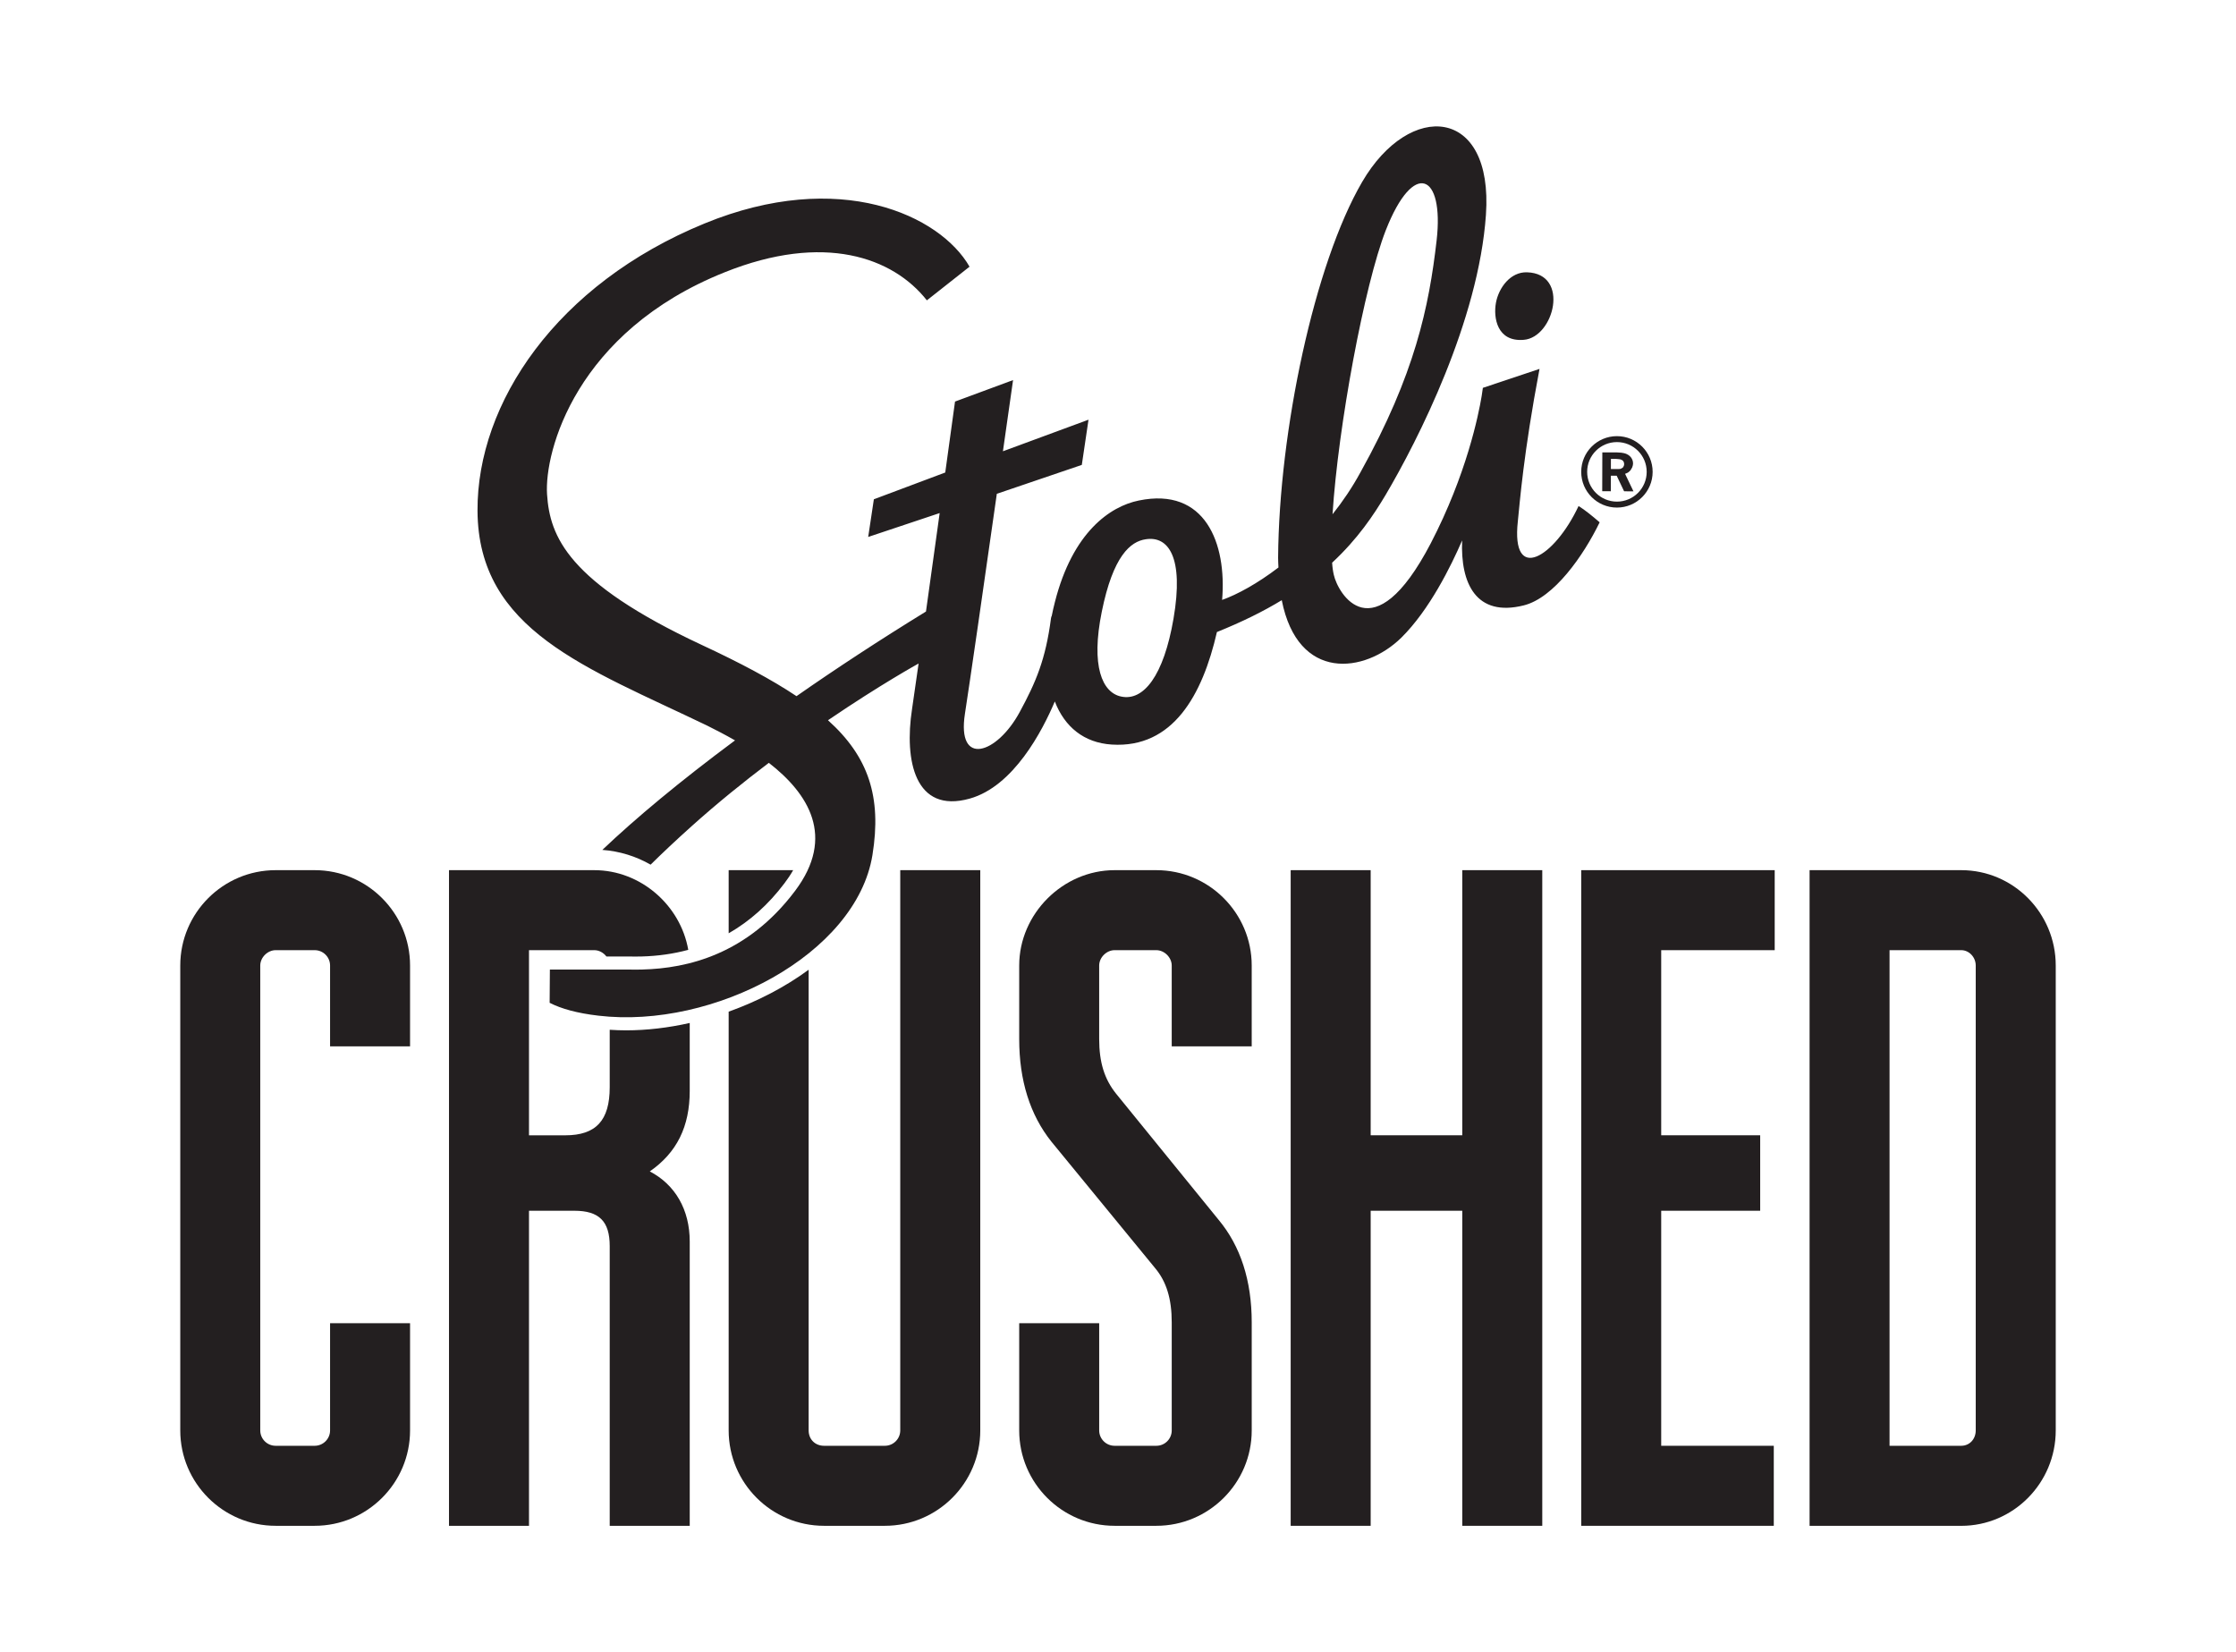 <?xml version="1.0" encoding="UTF-8"?>
<svg xmlns="http://www.w3.org/2000/svg" id="b" data-name="ARTWORK" width="5.569in" height="4.115in" viewBox="0 0 400.991 296.298">
  <g>
    <path d="M123.691,195.618v-12.167c-3.842,.863-7.7,1.32-11.405,1.32-.99,0-1.972-.039-2.943-.102v10.301c0,5.962-2.458,8.626-7.971,8.626h-6.506v-33.202h11.717c.852,0,1.651,.462,2.17,1.132h3.93c.432,.011,.81,.014,1.195,.014s.782-.004,1.184-.014c2.952-.078,5.738-.483,8.367-1.19-1.39-7.984-8.532-14.288-16.845-14.288h-26.064v117.581h14.347v-56.505h8.136c4.443,0,6.341,1.893,6.341,6.341v50.164h14.349v-50.98c0-5.73-2.617-10.212-7.163-12.579,4.866-3.379,7.163-8.054,7.163-14.451Z" fill="#231f20"></path>
    <path d="M161.445,256.514c0,1.522-1.237,2.758-2.758,2.758h-10.909c-1.601,0-2.761-1.156-2.761-2.758v-82.612c-4.26,3.133-9.189,5.678-14.343,7.518v75.094c0,9.436,7.674,17.108,17.104,17.108h10.909c9.432,0,17.108-7.672,17.108-17.108v-100.467h-14.35v100.467Z" fill="#231f20"></path>
    <path d="M140.686,158.386c.542-.717,1.078-1.499,1.554-2.339h-11.566v11.318c3.787-2.163,7.132-5.154,10.012-8.979Z" fill="#231f20"></path>
    <path d="M56.434,156.047h-7c-9.434,0-17.107,7.677-17.107,17.1v83.373c0,9.431,7.673,17.102,17.107,17.102h7c9.429,0,17.103-7.672,17.103-17.102v-19.224h-14.344v19.224c0,1.516-1.241,2.753-2.76,2.753h-7c-1.523,0-2.761-1.236-2.761-2.753v-83.373c0-1.443,1.315-2.754,2.761-2.754h7c1.519,0,2.76,1.237,2.76,2.754v14.5h14.344v-14.5c0-9.422-7.674-17.1-17.103-17.1Z" fill="#231f20"></path>
    <path d="M207.374,156.047h-7.49c-9.274,0-17.106,7.832-17.106,17.1v13.19c0,7.416,1.941,13.596,5.78,18.403l18.578,22.651c2.046,2.427,2.996,5.525,2.996,9.749v19.38c0,1.516-1.235,2.753-2.758,2.753h-7.49c-1.52,0-2.762-1.236-2.762-2.753v-19.224h-14.344v19.224c0,9.431,7.676,17.102,17.106,17.102h7.49c9.427,0,17.103-7.672,17.103-17.102v-19.38c0-7.473-2.001-13.67-5.939-18.392l-18.389-22.623c-2.093-2.611-3.028-5.637-3.028-9.788v-13.19c0-1.443,1.317-2.754,2.762-2.754h7.49c1.441,0,2.758,1.311,2.758,2.754v14.5h14.345v-14.5c0-9.422-7.676-17.1-17.103-17.1Z" fill="#231f20"></path>
    <path d="M351.718,156.047h-27.198v117.581h27.198c9.344,0,16.947-7.678,16.947-17.114v-83.367c0-9.422-7.603-17.1-16.947-17.1Zm2.599,100.467c0,1.582-1.119,2.758-2.599,2.758h-12.856v-88.879h12.856c1.411,0,2.599,1.261,2.599,2.754v83.367Z" fill="#231f20"></path>
    <polygon points="283.566 273.623 318.1 273.623 318.1 259.273 297.911 259.273 297.911 217.123 315.662 217.123 315.662 203.589 297.911 203.589 297.911 170.394 318.265 170.394 318.265 156.047 283.566 156.047 283.566 273.623" fill="#231f20"></polygon>
    <polygon points="262.234 203.589 245.808 203.589 245.808 156.047 231.463 156.047 231.463 273.623 245.808 273.623 245.808 217.123 262.234 217.123 262.234 273.623 276.582 273.623 276.582 156.047 262.234 156.047 262.234 203.589" fill="#231f20"></polygon>
  </g>
  <g>
    <path d="M291.435,84.966l.16-.06,.203-.088,.191-.101,.209-.175,.21-.211,.005-.012,.139-.234,.14-.232,.116-.347,.053-.327v-.012l-.025-.375-.105-.362-.002-.008h-.006l-.175-.324-.246-.287-.32-.246-.377-.191-.349-.106-.495-.088-.791-.05-2.564-.005h-.054v.05l-.019,6.86v.057h.055l1.433,.003,.055,.002v-.06l.007-2.731h1.042l1.319,2.771,.03,.027h.027l1.545,.006h.091l-.044-.088-1.463-3.056Zm-.177-1.703l-.007,.168-.08,.161-.042,.135-.127,.137-.129,.088-.169,.087-.179,.062-.392,.012-1.245-.003,.005-1.817h.869l.418,.033,.398,.047,.203,.085,.16,.075,.117,.109,.086,.108,.067,.16,.049,.172-.002,.18Z" fill="#231f20"></path>
    <path d="M289.97,78.214c-3.538,0-6.405,2.865-6.405,6.405s2.867,6.404,6.405,6.404,6.404-2.869,6.404-6.404-2.867-6.405-6.404-6.405Zm0,11.742c-2.948,0-5.337-2.389-5.337-5.338s2.388-5.339,5.337-5.339,5.338,2.391,5.338,5.339-2.388,5.338-5.338,5.338Z" fill="#231f20"></path>
  </g>
  <path d="M283.089,90.748c-4.302,9.217-12.127,13.984-10.889,2.733,.353-3.348,1.006-12.126,3.887-27.324l-10.158,3.396c-.07,.49-.138,.984-.218,1.485-.56,3.36-2.713,14.039-9.125,26.391-10.418,19.951-16.683,8.907-17.388,5.659-.15-.634-.254-1.358-.302-2.18,4.624-4.298,7.443-8.551,9.601-12.168,5.777-9.78,16.675-31.253,17.982-50.22,1.362-19.393-13.665-20.549-22.208-5.879-8.551,14.668-14.897,44.643-15.062,67.36,.002,.634,.036,1.181,.062,1.768-3.831,2.921-7.423,4.858-10.104,5.815,.856-10.187-3.051-20.278-14.932-17.828-5.157,1.041-11.882,5.683-15.057,18.217-.226,.843-.396,1.662-.567,2.485-.048,.052-.097,.176-.133,.429-.964,7.393-2.71,11.452-5.594,16.774-4.091,7.598-11.331,9.925-9.838,.328,.758-4.843,3.542-24.074,5.718-39.435l15.242-5.183,1.2-8.106-15.347,5.662c1.065-7.47,1.817-12.766,1.817-12.766l-10.409,3.851s-.731,5.335-1.752,12.723l-12.802,4.801-1.016,6.756,12.818-4.283c-.807,5.741-1.68,11.976-2.456,17.656-8.367,5.143-16.126,10.229-23.218,15.177-4.516-3.014-10.137-5.994-17.034-9.205-24.07-11.251-27.203-19.461-27.702-26.986-.499-7.652,5.156-29.163,31.873-39.83,17.753-7.116,30.14-2.701,36.241,5.04l7.653-6.035c-5.257-9.193-23.287-17.688-47.524-7.75-26.562,10.893-40.815,32.22-40.713,51.515,.108,21.501,19.575,28.123,41.181,38.531,1.516,.752,3.224,1.637,5,2.651-9.844,7.308-17.877,14.005-23.793,19.64,3.105,.226,6.045,1.152,8.654,2.645,2.129-2.103,4.561-4.391,7.362-6.904,4.63-4.155,9.339-7.946,13.842-11.355,7.033,5.468,12.073,13.208,4.677,22.996-8.564,11.376-19.292,13.858-27.331,14.068v.005h-.105c-.844,.021-1.659,.021-2.437,0h-14.072l-.043,5.964c2.066,1.06,4.922,1.864,8.755,2.308,20.627,2.433,46.243-10.989,49.134-28.8,1.7-10.459-.739-17.681-7.972-24.18,9.446-6.427,16.232-10.163,16.232-10.163l.016-.011c-.515,3.603-.937,6.505-1.174,8.171-1.419,9.241,.518,18.808,10.341,16.057,7.892-2.21,13.047-12.189,15.264-17.421,1.756,4.543,5.207,7.411,10.222,7.73,10.956,.682,16.255-8.86,18.847-20.179,4.501-1.814,8.341-3.711,11.628-5.715,2.892,14.664,14.89,13.166,21.445,6.723,5.06-5.001,8.909-12.831,10.904-17.44-.324,7.68,2.482,13.792,11.05,11.652,5.43-1.351,10.729-8.942,13.612-14.898-1.252-1.081-2.674-2.247-3.78-2.919Zm-34.558-49.485c4.983-12.686,10.47-10.129,9.106,1.829-1.37,11.957-3.896,24.057-13.643,41.576-1.521,2.797-3.227,5.298-5.026,7.556,1.008-15.776,5.713-41.142,9.563-50.961Zm-38.084,69.699c-1.754,10.214-5.368,14.827-9.401,13.947-3.372-.705-5.449-5.443-3.459-15.21,2.026-10.023,5.143-12.594,7.882-12.992,4.04-.635,6.891,3.158,4.979,14.255Z" fill="#231f20"></path>
  <path d="M273.264,60.94c5.434-.426,8.329-11.868,.588-12.109-2.976-.101-5.074,2.766-5.574,5.445-.497,2.693,.189,7.072,4.986,6.664Z" fill="#231f20"></path>
</svg>

